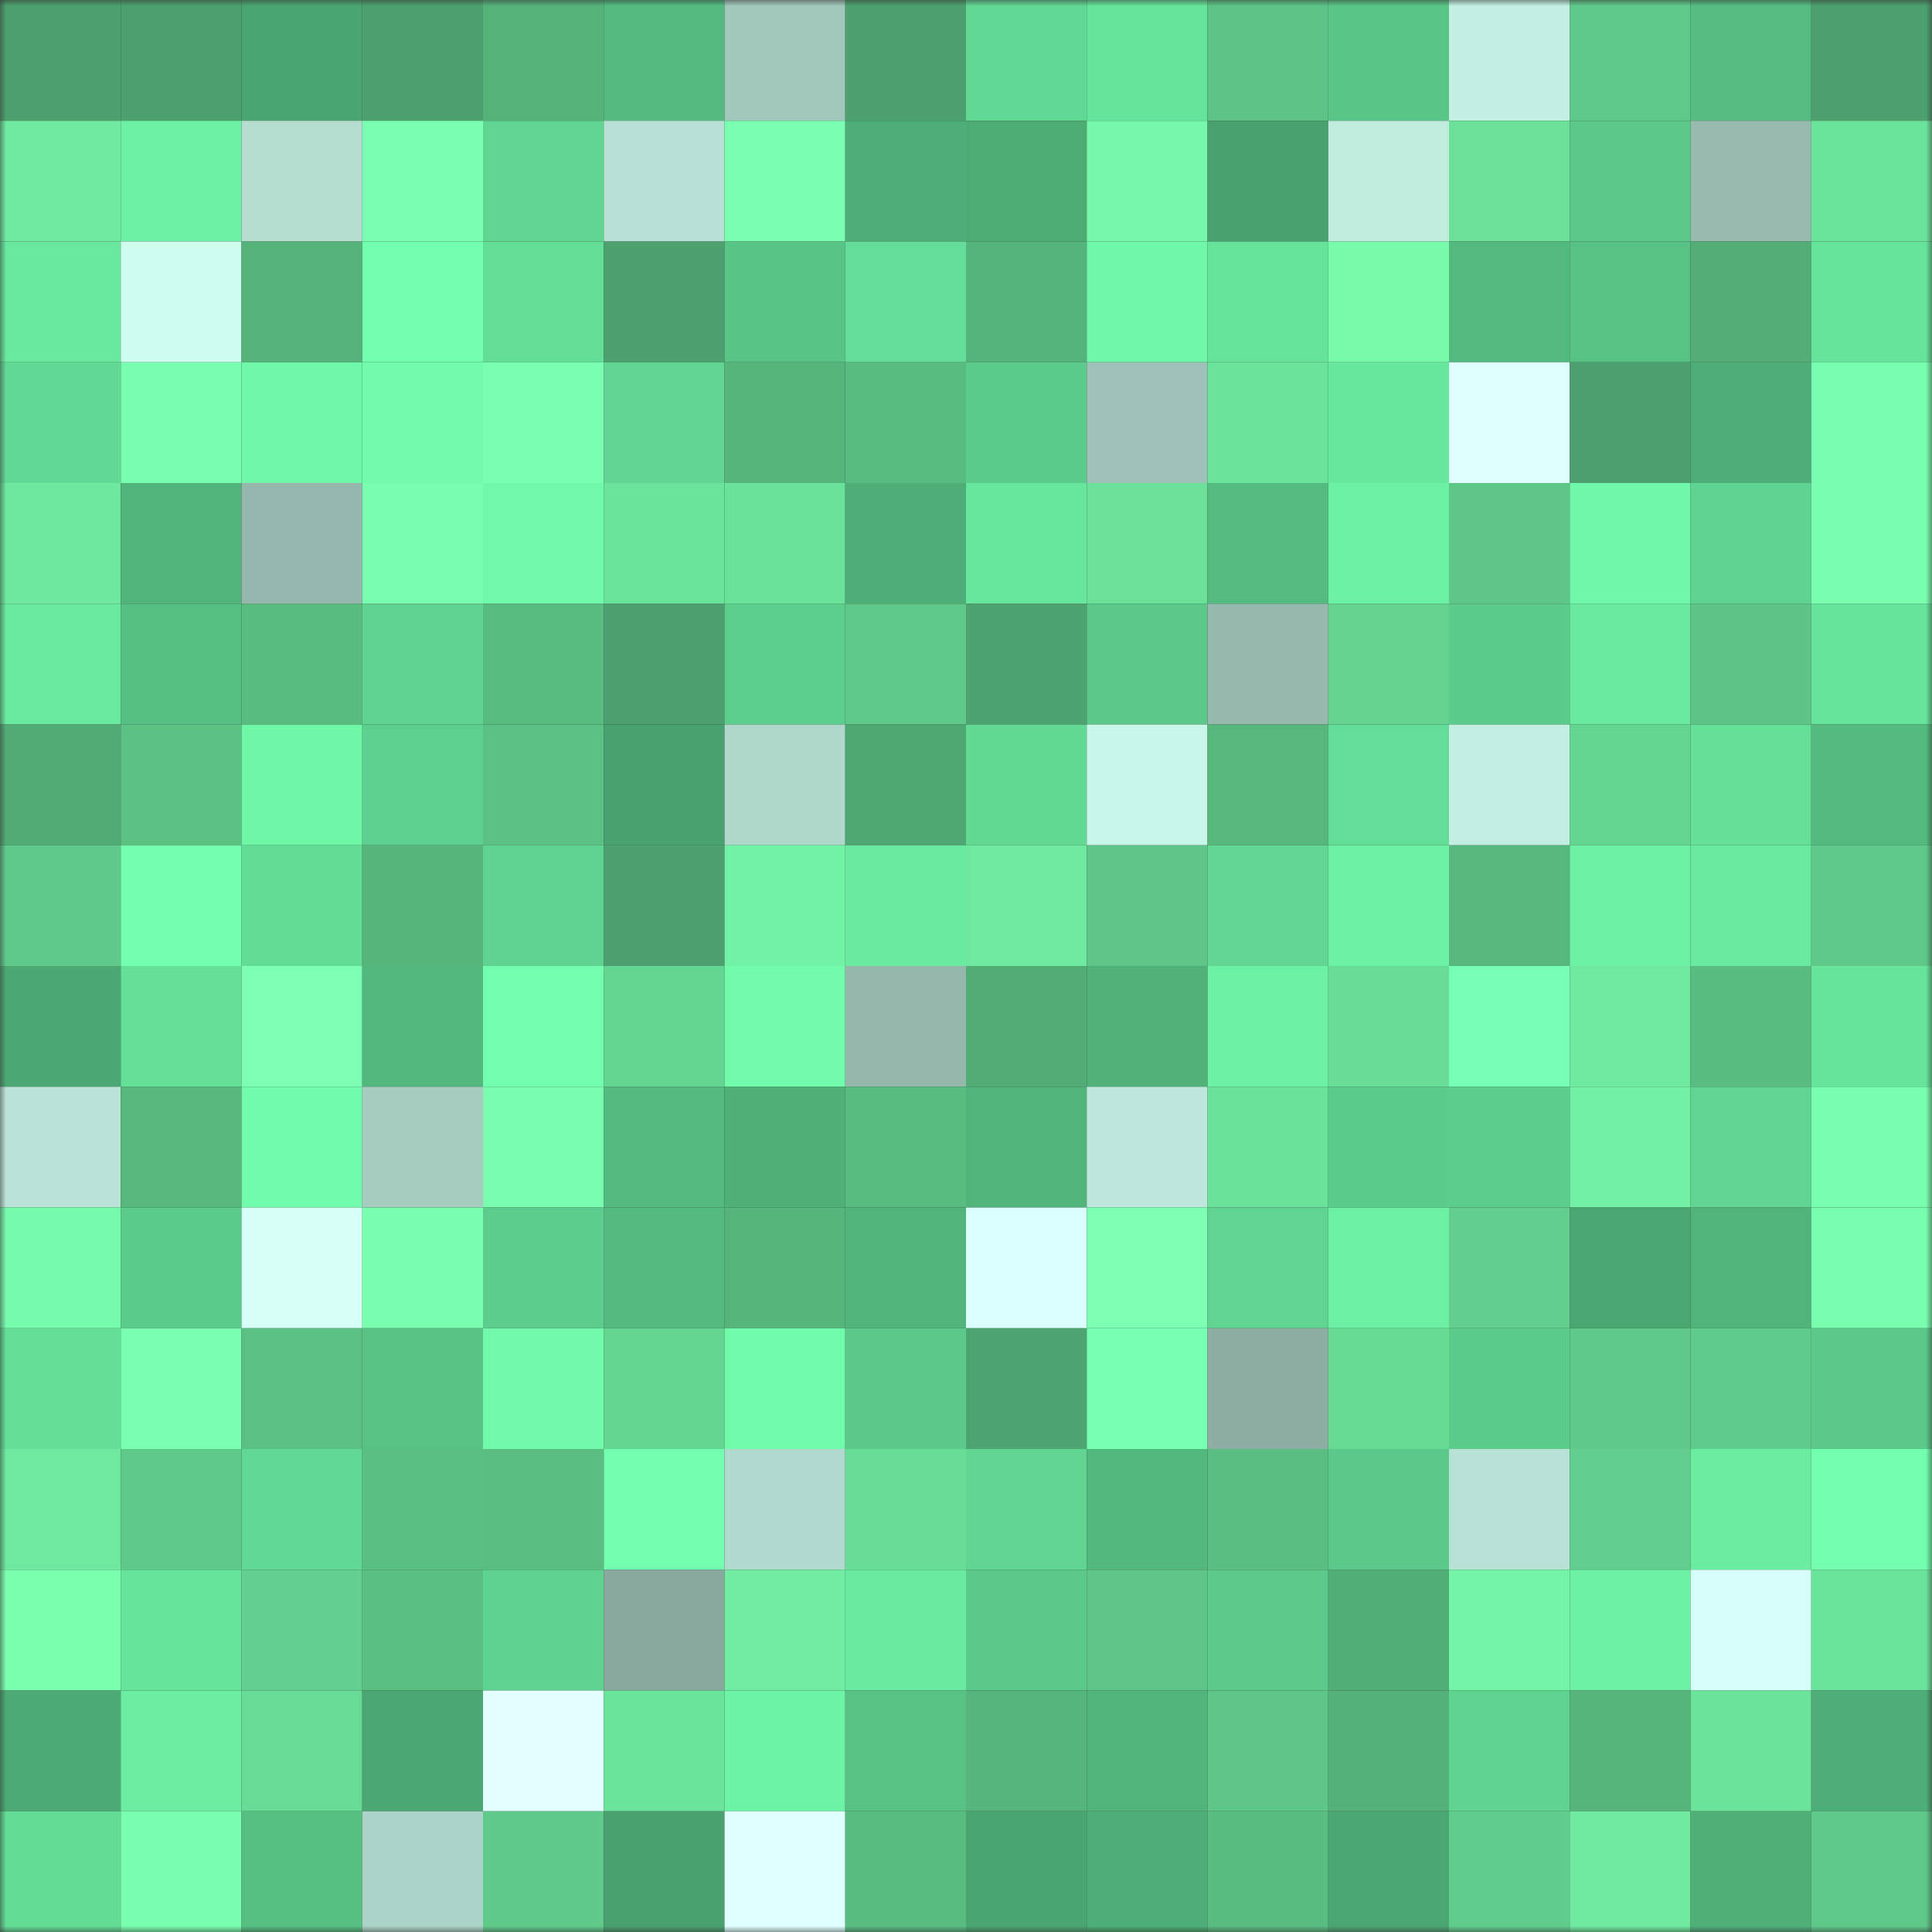 <svg viewBox="0 0 160 160" fill="none" role="img" xmlns="http://www.w3.org/2000/svg" width="240" height="240" name="lens%2Cquity.lens"><rect x="0" y="0" width="160" height="160" fill="#333333" stroke="none"/><mask id="422657008" mask-type="alpha" maskUnits="userSpaceOnUse" x="0" y="0" width="160" height="160"><rect width="160" height="160" fill="#FFFFFF"></rect></mask><g mask="url(#422657008)"><rect x="0" y="0" width="10" height="10" fill="#4ca16e"></rect><rect x="10" y="0" width="10" height="10" fill="#4ca16e"></rect><rect x="20" y="0" width="10" height="10" fill="#4aa671"></rect><rect x="30" y="0" width="10" height="10" fill="#4ca16e"></rect><rect x="40" y="0" width="10" height="10" fill="#55b37a"></rect><rect x="50" y="0" width="10" height="10" fill="#54bb80"></rect><rect x="60" y="0" width="10" height="10" fill="#a2c7bb"></rect><rect x="70" y="0" width="10" height="10" fill="#4ca16e"></rect><rect x="80" y="0" width="10" height="10" fill="#61d894"></rect><rect x="90" y="0" width="10" height="10" fill="#66e49b"></rect><rect x="100" y="0" width="10" height="10" fill="#5cc486"></rect><rect x="110" y="0" width="10" height="10" fill="#59c587"></rect><rect x="120" y="0" width="10" height="10" fill="#c3f0e2"></rect><rect x="130" y="0" width="10" height="10" fill="#5fc989"></rect><rect x="140" y="0" width="10" height="10" fill="#55bd81"></rect><rect x="150" y="0" width="10" height="10" fill="#4ca16e"></rect><rect x="0" y="10" width="10" height="10" fill="#6feaa0"></rect><rect x="10" y="10" width="10" height="10" fill="#6cf1a4"></rect><rect x="20" y="10" width="10" height="10" fill="#b5ded1"></rect><rect x="30" y="10" width="10" height="10" fill="#7bffb2"></rect><rect x="40" y="10" width="10" height="10" fill="#5fd591"></rect><rect x="50" y="10" width="10" height="10" fill="#b7e1d4"></rect><rect x="60" y="10" width="10" height="10" fill="#7bffb2"></rect><rect x="70" y="10" width="10" height="10" fill="#4eae77"></rect><rect x="80" y="10" width="10" height="10" fill="#4dab74"></rect><rect x="90" y="10" width="10" height="10" fill="#75f8a9"></rect><rect x="100" y="10" width="10" height="10" fill="#49a26e"></rect><rect x="110" y="10" width="10" height="10" fill="#c0ecde"></rect><rect x="120" y="10" width="10" height="10" fill="#6ae099"></rect><rect x="130" y="10" width="10" height="10" fill="#5ac989"></rect><rect x="140" y="10" width="10" height="10" fill="#98bbb0"></rect><rect x="150" y="10" width="10" height="10" fill="#6be49b"></rect><rect x="0" y="20" width="10" height="10" fill="#68e99f"></rect><rect x="10" y="20" width="10" height="10" fill="#cefdef"></rect><rect x="20" y="20" width="10" height="10" fill="#54b27a"></rect><rect x="30" y="20" width="10" height="10" fill="#72feae"></rect><rect x="40" y="20" width="10" height="10" fill="#63de97"></rect><rect x="50" y="20" width="10" height="10" fill="#4ca16e"></rect><rect x="60" y="20" width="10" height="10" fill="#58c586"></rect><rect x="70" y="20" width="10" height="10" fill="#63dd97"></rect><rect x="80" y="20" width="10" height="10" fill="#55b47b"></rect><rect x="90" y="20" width="10" height="10" fill="#6ff8a9"></rect><rect x="100" y="20" width="10" height="10" fill="#66e49b"></rect><rect x="110" y="20" width="10" height="10" fill="#77fbab"></rect><rect x="120" y="20" width="10" height="10" fill="#53ba7f"></rect><rect x="130" y="20" width="10" height="10" fill="#57c284"></rect><rect x="140" y="20" width="10" height="10" fill="#52ad76"></rect><rect x="150" y="20" width="10" height="10" fill="#66e49b"></rect><rect x="0" y="30" width="10" height="10" fill="#62da95"></rect><rect x="10" y="30" width="10" height="10" fill="#78feae"></rect><rect x="20" y="30" width="10" height="10" fill="#6ff8a9"></rect><rect x="30" y="30" width="10" height="10" fill="#71fbab"></rect><rect x="40" y="30" width="10" height="10" fill="#79ffaf"></rect><rect x="50" y="30" width="10" height="10" fill="#60d692"></rect><rect x="60" y="30" width="10" height="10" fill="#55b57b"></rect><rect x="70" y="30" width="10" height="10" fill="#58bb80"></rect><rect x="80" y="30" width="10" height="10" fill="#5bcc8b"></rect><rect x="90" y="30" width="10" height="10" fill="#9dc1b6"></rect><rect x="100" y="30" width="10" height="10" fill="#6be39b"></rect><rect x="110" y="30" width="10" height="10" fill="#68e79e"></rect><rect x="120" y="30" width="10" height="10" fill="#dfffff"></rect><rect x="130" y="30" width="10" height="10" fill="#4ca16e"></rect><rect x="140" y="30" width="10" height="10" fill="#4eae77"></rect><rect x="150" y="30" width="10" height="10" fill="#78feae"></rect><rect x="0" y="40" width="10" height="10" fill="#6ee89e"></rect><rect x="10" y="40" width="10" height="10" fill="#51b57b"></rect><rect x="20" y="40" width="10" height="10" fill="#95b7ad"></rect><rect x="30" y="40" width="10" height="10" fill="#78feae"></rect><rect x="40" y="40" width="10" height="10" fill="#70f9aa"></rect><rect x="50" y="40" width="10" height="10" fill="#6be49b"></rect><rect x="60" y="40" width="10" height="10" fill="#6ae29a"></rect><rect x="70" y="40" width="10" height="10" fill="#4eae77"></rect><rect x="80" y="40" width="10" height="10" fill="#67e69d"></rect><rect x="90" y="40" width="10" height="10" fill="#6ae099"></rect><rect x="100" y="40" width="10" height="10" fill="#54bc80"></rect><rect x="110" y="40" width="10" height="10" fill="#6cf1a4"></rect><rect x="120" y="40" width="10" height="10" fill="#5ec788"></rect><rect x="130" y="40" width="10" height="10" fill="#6ff8a9"></rect><rect x="140" y="40" width="10" height="10" fill="#5fd390"></rect><rect x="150" y="40" width="10" height="10" fill="#78feae"></rect><rect x="0" y="50" width="10" height="10" fill="#69eaa0"></rect><rect x="10" y="50" width="10" height="10" fill="#56bf82"></rect><rect x="20" y="50" width="10" height="10" fill="#59bd81"></rect><rect x="30" y="50" width="10" height="10" fill="#5fd390"></rect><rect x="40" y="50" width="10" height="10" fill="#58bb80"></rect><rect x="50" y="50" width="10" height="10" fill="#4ca16e"></rect><rect x="60" y="50" width="10" height="10" fill="#5dcf8d"></rect><rect x="70" y="50" width="10" height="10" fill="#5fc989"></rect><rect x="80" y="50" width="10" height="10" fill="#4da370"></rect><rect x="90" y="50" width="10" height="10" fill="#5ac989"></rect><rect x="100" y="50" width="10" height="10" fill="#97baaf"></rect><rect x="110" y="50" width="10" height="10" fill="#64d390"></rect><rect x="120" y="50" width="10" height="10" fill="#5bcc8b"></rect><rect x="130" y="50" width="10" height="10" fill="#69eaa0"></rect><rect x="140" y="50" width="10" height="10" fill="#5dc486"></rect><rect x="150" y="50" width="10" height="10" fill="#66e49b"></rect><rect x="0" y="60" width="10" height="10" fill="#51ab74"></rect><rect x="10" y="60" width="10" height="10" fill="#5cc284"></rect><rect x="20" y="60" width="10" height="10" fill="#6ff7a8"></rect><rect x="30" y="60" width="10" height="10" fill="#5dcf8e"></rect><rect x="40" y="60" width="10" height="10" fill="#5ac083"></rect><rect x="50" y="60" width="10" height="10" fill="#48a16e"></rect><rect x="60" y="60" width="10" height="10" fill="#afd8cb"></rect><rect x="70" y="60" width="10" height="10" fill="#4fa772"></rect><rect x="80" y="60" width="10" height="10" fill="#62da94"></rect><rect x="90" y="60" width="10" height="10" fill="#c8f6e8"></rect><rect x="100" y="60" width="10" height="10" fill="#57b87e"></rect><rect x="110" y="60" width="10" height="10" fill="#63dd97"></rect><rect x="120" y="60" width="10" height="10" fill="#c2efe1"></rect><rect x="130" y="60" width="10" height="10" fill="#65d692"></rect><rect x="140" y="60" width="10" height="10" fill="#65e099"></rect><rect x="150" y="60" width="10" height="10" fill="#54bb80"></rect><rect x="0" y="70" width="10" height="10" fill="#5fca8a"></rect><rect x="10" y="70" width="10" height="10" fill="#74ffb0"></rect><rect x="20" y="70" width="10" height="10" fill="#63dc96"></rect><rect x="30" y="70" width="10" height="10" fill="#55b57b"></rect><rect x="40" y="70" width="10" height="10" fill="#5fd390"></rect><rect x="50" y="70" width="10" height="10" fill="#4ca16e"></rect><rect x="60" y="70" width="10" height="10" fill="#72f2a5"></rect><rect x="70" y="70" width="10" height="10" fill="#69eaa0"></rect><rect x="80" y="70" width="10" height="10" fill="#6ee99f"></rect><rect x="90" y="70" width="10" height="10" fill="#5dc587"></rect><rect x="100" y="70" width="10" height="10" fill="#61d793"></rect><rect x="110" y="70" width="10" height="10" fill="#6cf1a4"></rect><rect x="120" y="70" width="10" height="10" fill="#57b87e"></rect><rect x="130" y="70" width="10" height="10" fill="#6cf1a4"></rect><rect x="140" y="70" width="10" height="10" fill="#69eaa0"></rect><rect x="150" y="70" width="10" height="10" fill="#5fc989"></rect><rect x="0" y="80" width="10" height="10" fill="#4ba873"></rect><rect x="10" y="80" width="10" height="10" fill="#65e099"></rect><rect x="20" y="80" width="10" height="10" fill="#7effb6"></rect><rect x="30" y="80" width="10" height="10" fill="#53b87e"></rect><rect x="40" y="80" width="10" height="10" fill="#72feae"></rect><rect x="50" y="80" width="10" height="10" fill="#65d692"></rect><rect x="60" y="80" width="10" height="10" fill="#71fbab"></rect><rect x="70" y="80" width="10" height="10" fill="#95b7ac"></rect><rect x="80" y="80" width="10" height="10" fill="#51ac75"></rect><rect x="90" y="80" width="10" height="10" fill="#50b179"></rect><rect x="100" y="80" width="10" height="10" fill="#6cf1a5"></rect><rect x="110" y="80" width="10" height="10" fill="#68dd97"></rect><rect x="120" y="80" width="10" height="10" fill="#77ffb5"></rect><rect x="130" y="80" width="10" height="10" fill="#6feaa0"></rect><rect x="140" y="80" width="10" height="10" fill="#59bd81"></rect><rect x="150" y="80" width="10" height="10" fill="#66e49b"></rect><rect x="0" y="90" width="10" height="10" fill="#bae4d7"></rect><rect x="10" y="90" width="10" height="10" fill="#57b87e"></rect><rect x="20" y="90" width="10" height="10" fill="#71fcac"></rect><rect x="30" y="90" width="10" height="10" fill="#a6ccc0"></rect><rect x="40" y="90" width="10" height="10" fill="#78feae"></rect><rect x="50" y="90" width="10" height="10" fill="#54bb80"></rect><rect x="60" y="90" width="10" height="10" fill="#4fb078"></rect><rect x="70" y="90" width="10" height="10" fill="#58bb80"></rect><rect x="80" y="90" width="10" height="10" fill="#51b57b"></rect><rect x="90" y="90" width="10" height="10" fill="#bde8db"></rect><rect x="100" y="90" width="10" height="10" fill="#6ae29a"></rect><rect x="110" y="90" width="10" height="10" fill="#5ccc8b"></rect><rect x="120" y="90" width="10" height="10" fill="#5ccd8c"></rect><rect x="130" y="90" width="10" height="10" fill="#72f1a4"></rect><rect x="140" y="90" width="10" height="10" fill="#5fd591"></rect><rect x="150" y="90" width="10" height="10" fill="#78feae"></rect><rect x="0" y="100" width="10" height="10" fill="#76faab"></rect><rect x="10" y="100" width="10" height="10" fill="#5ccc8b"></rect><rect x="20" y="100" width="10" height="10" fill="#d5fff7"></rect><rect x="30" y="100" width="10" height="10" fill="#78feae"></rect><rect x="40" y="100" width="10" height="10" fill="#5ccd8c"></rect><rect x="50" y="100" width="10" height="10" fill="#54bb80"></rect><rect x="60" y="100" width="10" height="10" fill="#55b57b"></rect><rect x="70" y="100" width="10" height="10" fill="#51b57b"></rect><rect x="80" y="100" width="10" height="10" fill="#dbfffe"></rect><rect x="90" y="100" width="10" height="10" fill="#7dffb4"></rect><rect x="100" y="100" width="10" height="10" fill="#60d592"></rect><rect x="110" y="100" width="10" height="10" fill="#6cf1a4"></rect><rect x="120" y="100" width="10" height="10" fill="#62cf8e"></rect><rect x="130" y="100" width="10" height="10" fill="#4ba772"></rect><rect x="140" y="100" width="10" height="10" fill="#51b47b"></rect><rect x="150" y="100" width="10" height="10" fill="#78feae"></rect><rect x="0" y="110" width="10" height="10" fill="#64df98"></rect><rect x="10" y="110" width="10" height="10" fill="#7affb0"></rect><rect x="20" y="110" width="10" height="10" fill="#5bc083"></rect><rect x="30" y="110" width="10" height="10" fill="#57c284"></rect><rect x="40" y="110" width="10" height="10" fill="#70faaa"></rect><rect x="50" y="110" width="10" height="10" fill="#65d692"></rect><rect x="60" y="110" width="10" height="10" fill="#71fcac"></rect><rect x="70" y="110" width="10" height="10" fill="#5ac989"></rect><rect x="80" y="110" width="10" height="10" fill="#4da470"></rect><rect x="90" y="110" width="10" height="10" fill="#77ffb4"></rect><rect x="100" y="110" width="10" height="10" fill="#8eaea4"></rect><rect x="110" y="110" width="10" height="10" fill="#67da94"></rect><rect x="120" y="110" width="10" height="10" fill="#5ccc8b"></rect><rect x="130" y="110" width="10" height="10" fill="#5fc989"></rect><rect x="140" y="110" width="10" height="10" fill="#60cc8b"></rect><rect x="150" y="110" width="10" height="10" fill="#5ac989"></rect><rect x="0" y="120" width="10" height="10" fill="#6ee99f"></rect><rect x="10" y="120" width="10" height="10" fill="#5fc989"></rect><rect x="20" y="120" width="10" height="10" fill="#61d994"></rect><rect x="30" y="120" width="10" height="10" fill="#5abf82"></rect><rect x="40" y="120" width="10" height="10" fill="#5abe82"></rect><rect x="50" y="120" width="10" height="10" fill="#72feae"></rect><rect x="60" y="120" width="10" height="10" fill="#b1dace"></rect><rect x="70" y="120" width="10" height="10" fill="#68dd97"></rect><rect x="80" y="120" width="10" height="10" fill="#60d692"></rect><rect x="90" y="120" width="10" height="10" fill="#53b87e"></rect><rect x="100" y="120" width="10" height="10" fill="#5abe82"></rect><rect x="110" y="120" width="10" height="10" fill="#5ac989"></rect><rect x="120" y="120" width="10" height="10" fill="#b8e2d5"></rect><rect x="130" y="120" width="10" height="10" fill="#62cf8e"></rect><rect x="140" y="120" width="10" height="10" fill="#6aeca1"></rect><rect x="150" y="120" width="10" height="10" fill="#72feae"></rect><rect x="0" y="130" width="10" height="10" fill="#79ffae"></rect><rect x="10" y="130" width="10" height="10" fill="#66e49b"></rect><rect x="20" y="130" width="10" height="10" fill="#62d08e"></rect><rect x="30" y="130" width="10" height="10" fill="#5abf82"></rect><rect x="40" y="130" width="10" height="10" fill="#5ed28f"></rect><rect x="50" y="130" width="10" height="10" fill="#89a99f"></rect><rect x="60" y="130" width="10" height="10" fill="#70eda2"></rect><rect x="70" y="130" width="10" height="10" fill="#69eaa0"></rect><rect x="80" y="130" width="10" height="10" fill="#5ac989"></rect><rect x="90" y="130" width="10" height="10" fill="#5dc587"></rect><rect x="100" y="130" width="10" height="10" fill="#5bca8a"></rect><rect x="110" y="130" width="10" height="10" fill="#52ae77"></rect><rect x="120" y="130" width="10" height="10" fill="#73f4a6"></rect><rect x="130" y="130" width="10" height="10" fill="#6cf1a4"></rect><rect x="140" y="130" width="10" height="10" fill="#d7fffa"></rect><rect x="150" y="130" width="10" height="10" fill="#6be49b"></rect><rect x="0" y="140" width="10" height="10" fill="#4caa74"></rect><rect x="10" y="140" width="10" height="10" fill="#6beea2"></rect><rect x="20" y="140" width="10" height="10" fill="#68dc96"></rect><rect x="30" y="140" width="10" height="10" fill="#4ba772"></rect><rect x="40" y="140" width="10" height="10" fill="#e3ffff"></rect><rect x="50" y="140" width="10" height="10" fill="#6be49b"></rect><rect x="60" y="140" width="10" height="10" fill="#6df3a6"></rect><rect x="70" y="140" width="10" height="10" fill="#57c284"></rect><rect x="80" y="140" width="10" height="10" fill="#56b57c"></rect><rect x="90" y="140" width="10" height="10" fill="#51b57b"></rect><rect x="100" y="140" width="10" height="10" fill="#5ec788"></rect><rect x="110" y="140" width="10" height="10" fill="#54b179"></rect><rect x="120" y="140" width="10" height="10" fill="#5fd490"></rect><rect x="130" y="140" width="10" height="10" fill="#55b57b"></rect><rect x="140" y="140" width="10" height="10" fill="#6be39b"></rect><rect x="150" y="140" width="10" height="10" fill="#4eae77"></rect><rect x="0" y="150" width="10" height="10" fill="#63dd96"></rect><rect x="10" y="150" width="10" height="10" fill="#78feae"></rect><rect x="20" y="150" width="10" height="10" fill="#56bf82"></rect><rect x="30" y="150" width="10" height="10" fill="#acd3c7"></rect><rect x="40" y="150" width="10" height="10" fill="#5fca8a"></rect><rect x="50" y="150" width="10" height="10" fill="#48a16e"></rect><rect x="60" y="150" width="10" height="10" fill="#e0ffff"></rect><rect x="70" y="150" width="10" height="10" fill="#58bb80"></rect><rect x="80" y="150" width="10" height="10" fill="#4aa671"></rect><rect x="90" y="150" width="10" height="10" fill="#4eae77"></rect><rect x="100" y="150" width="10" height="10" fill="#59bd81"></rect><rect x="110" y="150" width="10" height="10" fill="#4ba772"></rect><rect x="120" y="150" width="10" height="10" fill="#61cd8c"></rect><rect x="130" y="150" width="10" height="10" fill="#6feaa0"></rect><rect x="140" y="150" width="10" height="10" fill="#4fb078"></rect><rect x="150" y="150" width="10" height="10" fill="#5fc989"></rect></g></svg>